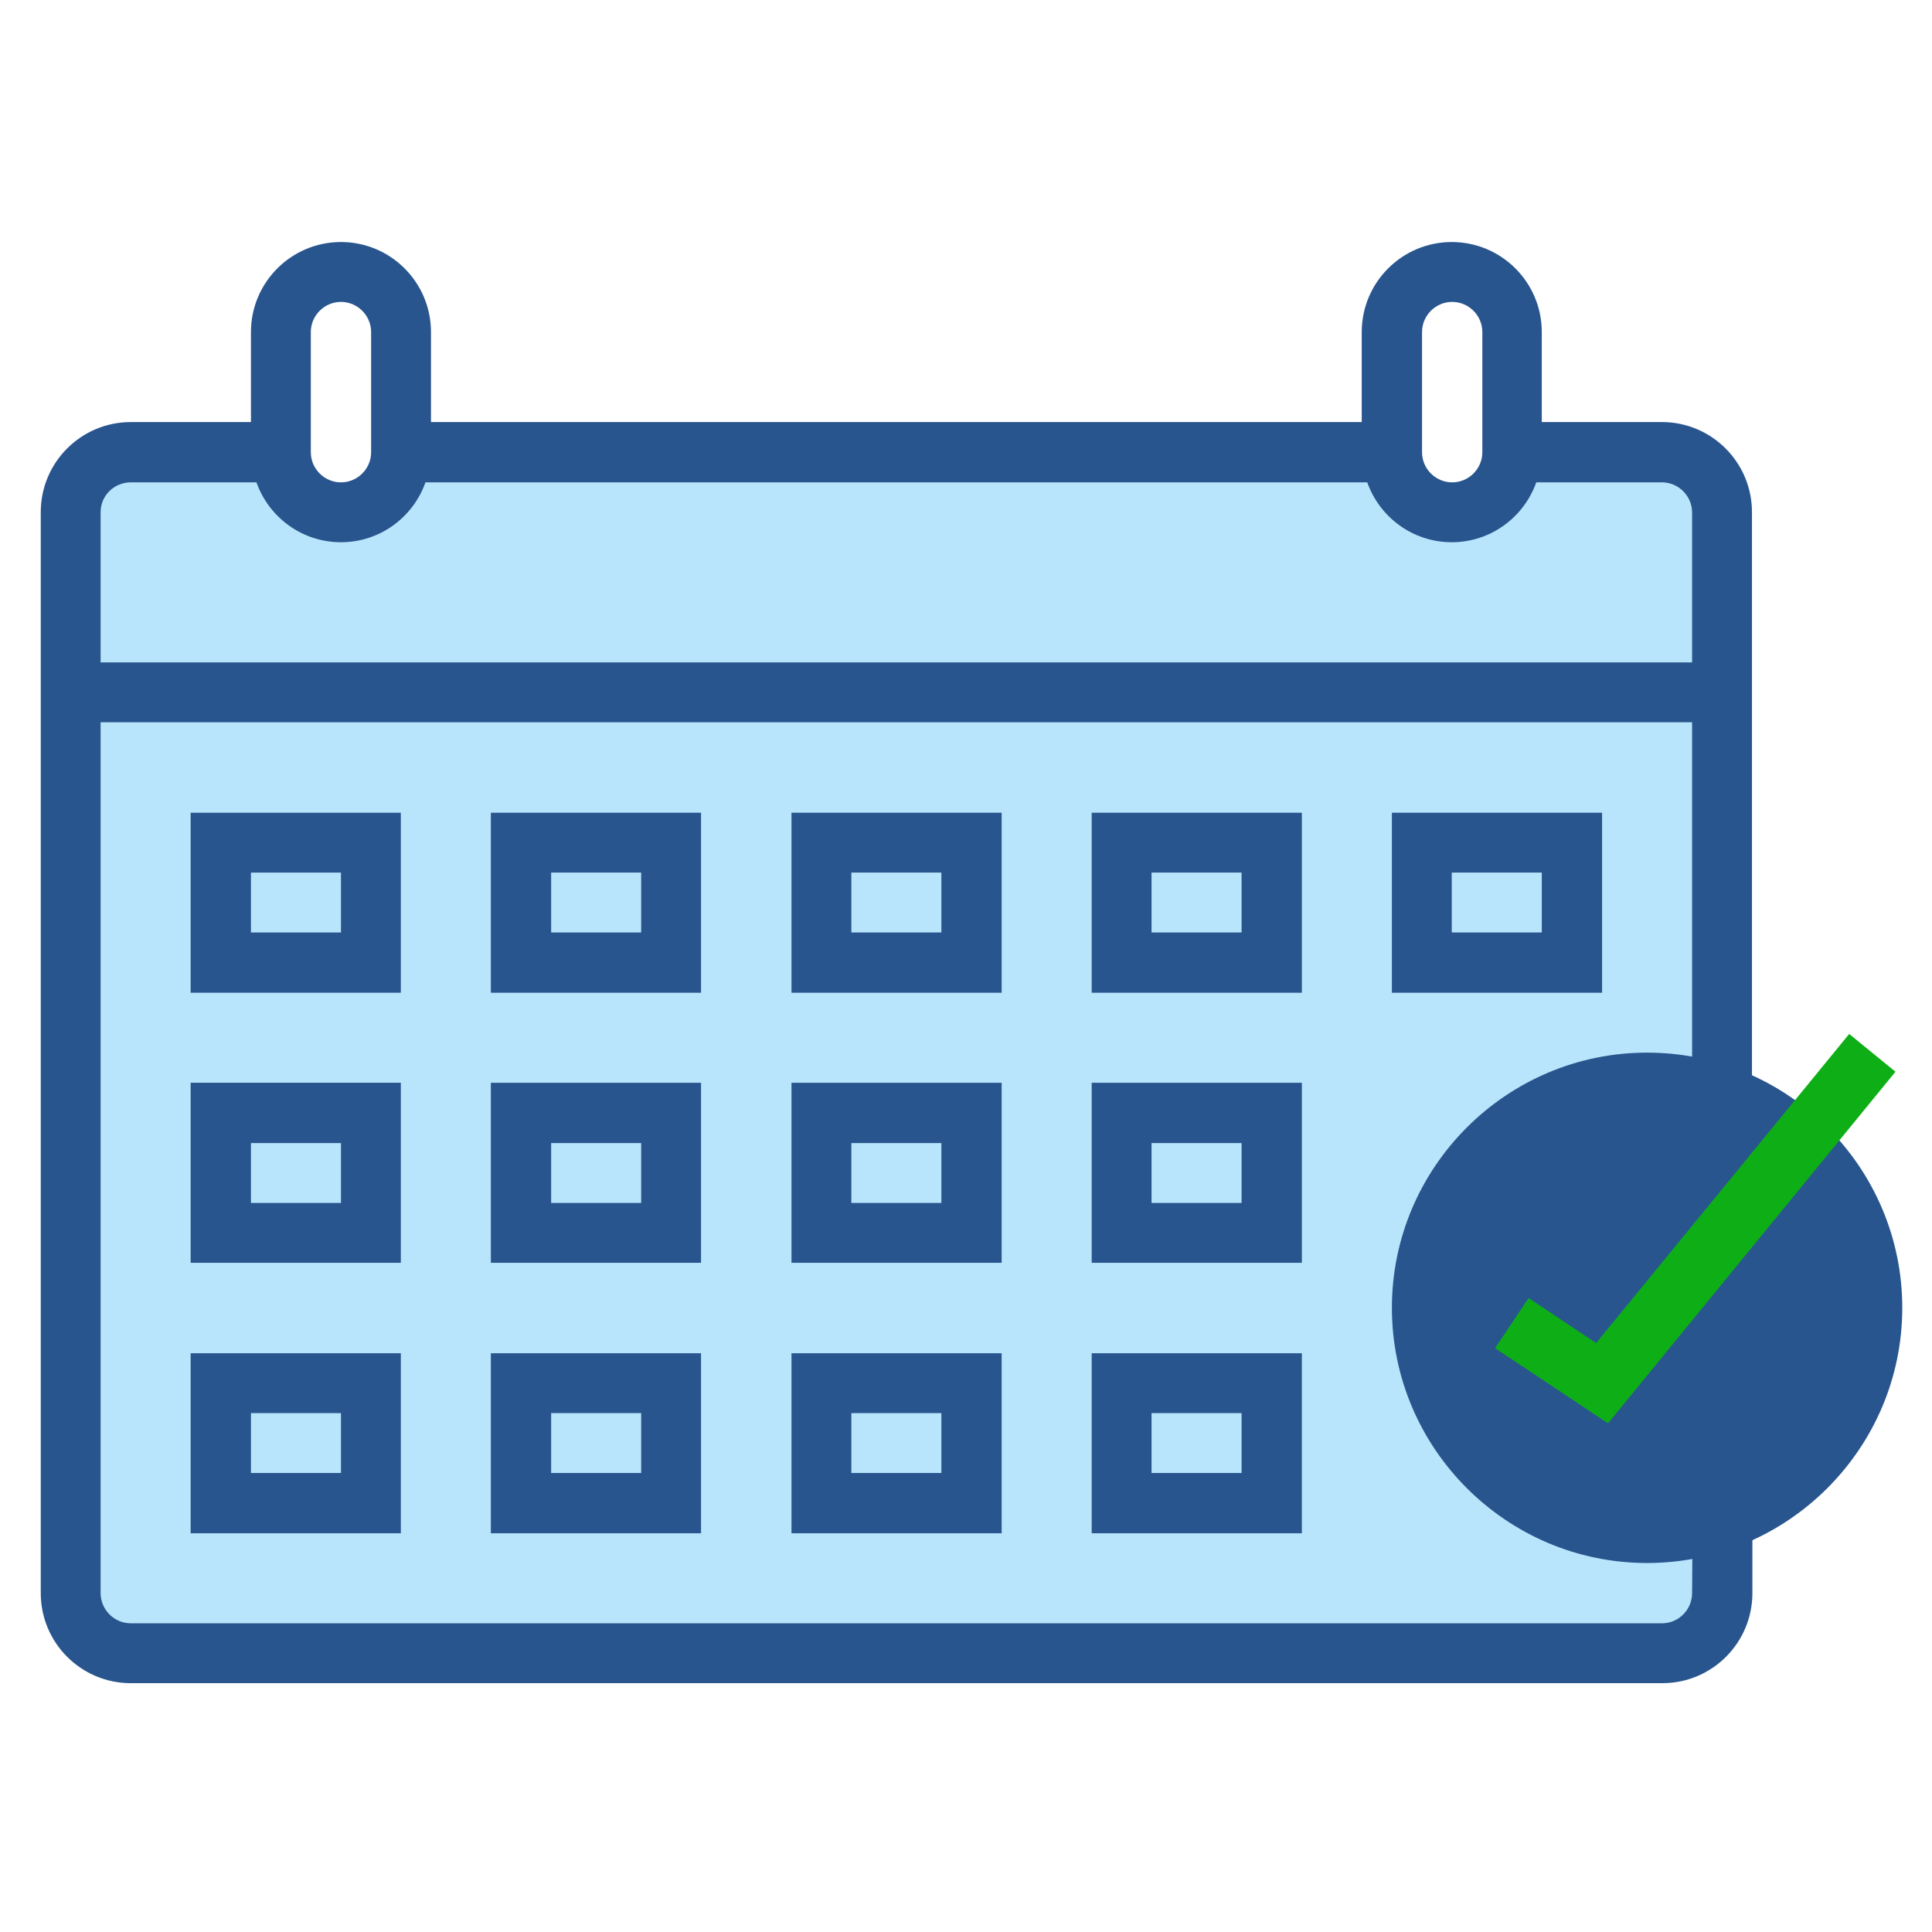 <?xml version="1.0" encoding="utf-8"?>
<!-- Generator: Adobe Illustrator 22.0.1, SVG Export Plug-In . SVG Version: 6.00 Build 0)  -->
<svg version="1.1" id="Layer_1" xmlns="http://www.w3.org/2000/svg" xmlns:xlink="http://www.w3.org/1999/xlink" x="0px" y="0px"
	 viewBox="0 0 455 455" style="enable-background:new 0 0 455 455;" xml:space="preserve">
<style type="text/css">
	.st0{fill:#B9E5FC;}
	.st1{fill:#28558E;}
	.st2{fill:#0EAF16;}
</style>
<rect x="23.7" y="113.6" class="st0" width="381.1" height="276.6"/>
<g>
	<g>
		<path class="st1" d="M398.5,375.2c0,3.9-3.2,7.1-7.1,7.1H30.8c-3.9,0-7.1-3.2-7.1-7.1V170.1h374.8v91.9h14.1V120.6
			c0-11.7-9.5-21.2-21.2-21.2h-28.3V78.2c0-11.7-9.5-21.2-21.2-21.2c-11.7,0-21.2,9.5-21.2,21.2v21.2H101.5V78.2
			C101.5,66.5,92,57,80.3,57s-21.2,9.5-21.2,21.2v21.2H30.8c-11.7,0-21.2,9.5-21.2,21.2v254.6c0,11.7,9.5,21.2,21.2,21.2h360.7
			c11.7,0,21.2-9.5,21.2-21.2v-14.1h-14.1L398.5,375.2L398.5,375.2L398.5,375.2z M334.9,78.2c0-3.9,3.2-7.1,7.1-7.1
			c3.9,0,7.1,3.2,7.1,7.1v28.3c0,3.9-3.2,7.1-7.1,7.1c-3.9,0-7.1-3.2-7.1-7.1L334.9,78.2L334.9,78.2z M73.2,78.2
			c0-3.9,3.2-7.1,7.1-7.1c3.9,0,7.1,3.2,7.1,7.1v28.3c0,3.9-3.2,7.1-7.1,7.1c-3.9,0-7.1-3.2-7.1-7.1V78.2z M30.8,113.6h29.6
			c2.9,8.2,10.7,14.1,19.9,14.1s17-5.9,19.9-14.1H322c2.9,8.2,10.7,14.1,19.9,14.1s17-5.9,19.9-14.1h29.6c3.9,0,7.1,3.2,7.1,7.1V156
			H23.7v-35.4C23.7,116.7,26.9,113.6,30.8,113.6z"/>
		<path class="st1" d="M387.9,368.1c-33.1,0-60.1-27-60.1-60.1s27-60.1,60.1-60.1c33.1,0,60.1,27,60.1,60.1S421,368.1,387.9,368.1z"
			/>
		<polygon class="st2" points="360,305.7 352.1,317.5 378.7,335.2 446.4,252.4 435.5,243.5 375.9,316.3 		"/>
		<path class="st1" d="M94.4,191.4H44.9v42.4h49.5V191.4z M80.3,219.6H59.1v-14.1h21.2L80.3,219.6L80.3,219.6z"/>
		<path class="st1" d="M165.1,191.4h-49.5v42.4h49.5L165.1,191.4L165.1,191.4z M151,219.6h-21.2v-14.1H151V219.6z"/>
		<path class="st1" d="M235.9,191.4h-49.5v42.4h49.5V191.4z M221.7,219.6h-21.2v-14.1h21.2V219.6z"/>
		<path class="st1" d="M306.6,191.4h-49.5v42.4h49.5V191.4z M292.4,219.6h-21.2v-14.1h21.2V219.6z"/>
		<path class="st1" d="M377.3,191.4h-49.5v42.4h49.5V191.4z M363.1,219.6h-21.2v-14.1h21.2V219.6z"/>
		<path class="st1" d="M94.4,255H44.9v42.4h49.5V255z M80.3,283.3H59.1v-14.1h21.2L80.3,283.3L80.3,283.3z"/>
		<path class="st1" d="M165.1,255h-49.5v42.4h49.5L165.1,255L165.1,255z M151,283.3h-21.2v-14.1H151V283.3z"/>
		<path class="st1" d="M235.9,255h-49.5v42.4h49.5V255z M221.7,283.3h-21.2v-14.1h21.2V283.3z"/>
		<path class="st1" d="M306.6,255h-49.5v42.4h49.5V255z M292.4,283.3h-21.2v-14.1h21.2V283.3z"/>
		<path class="st1" d="M44.9,361.1h49.5v-42.4H44.9V361.1z M59.1,332.8h21.2v14.1H59.1V332.8z"/>
		<path class="st1" d="M115.6,361.1h49.5v-42.4h-49.5V361.1z M129.8,332.8H151v14.1h-21.2V332.8z"/>
		<path class="st1" d="M186.4,361.1h49.5v-42.4h-49.5L186.4,361.1L186.4,361.1z M200.5,332.8h21.2v14.1h-21.2V332.8z"/>
		<path class="st1" d="M257.1,361.1h49.5v-42.4h-49.5V361.1z M271.2,332.8h21.2v14.1h-21.2L271.2,332.8L271.2,332.8z"/>
	</g>
</g>
</svg>
